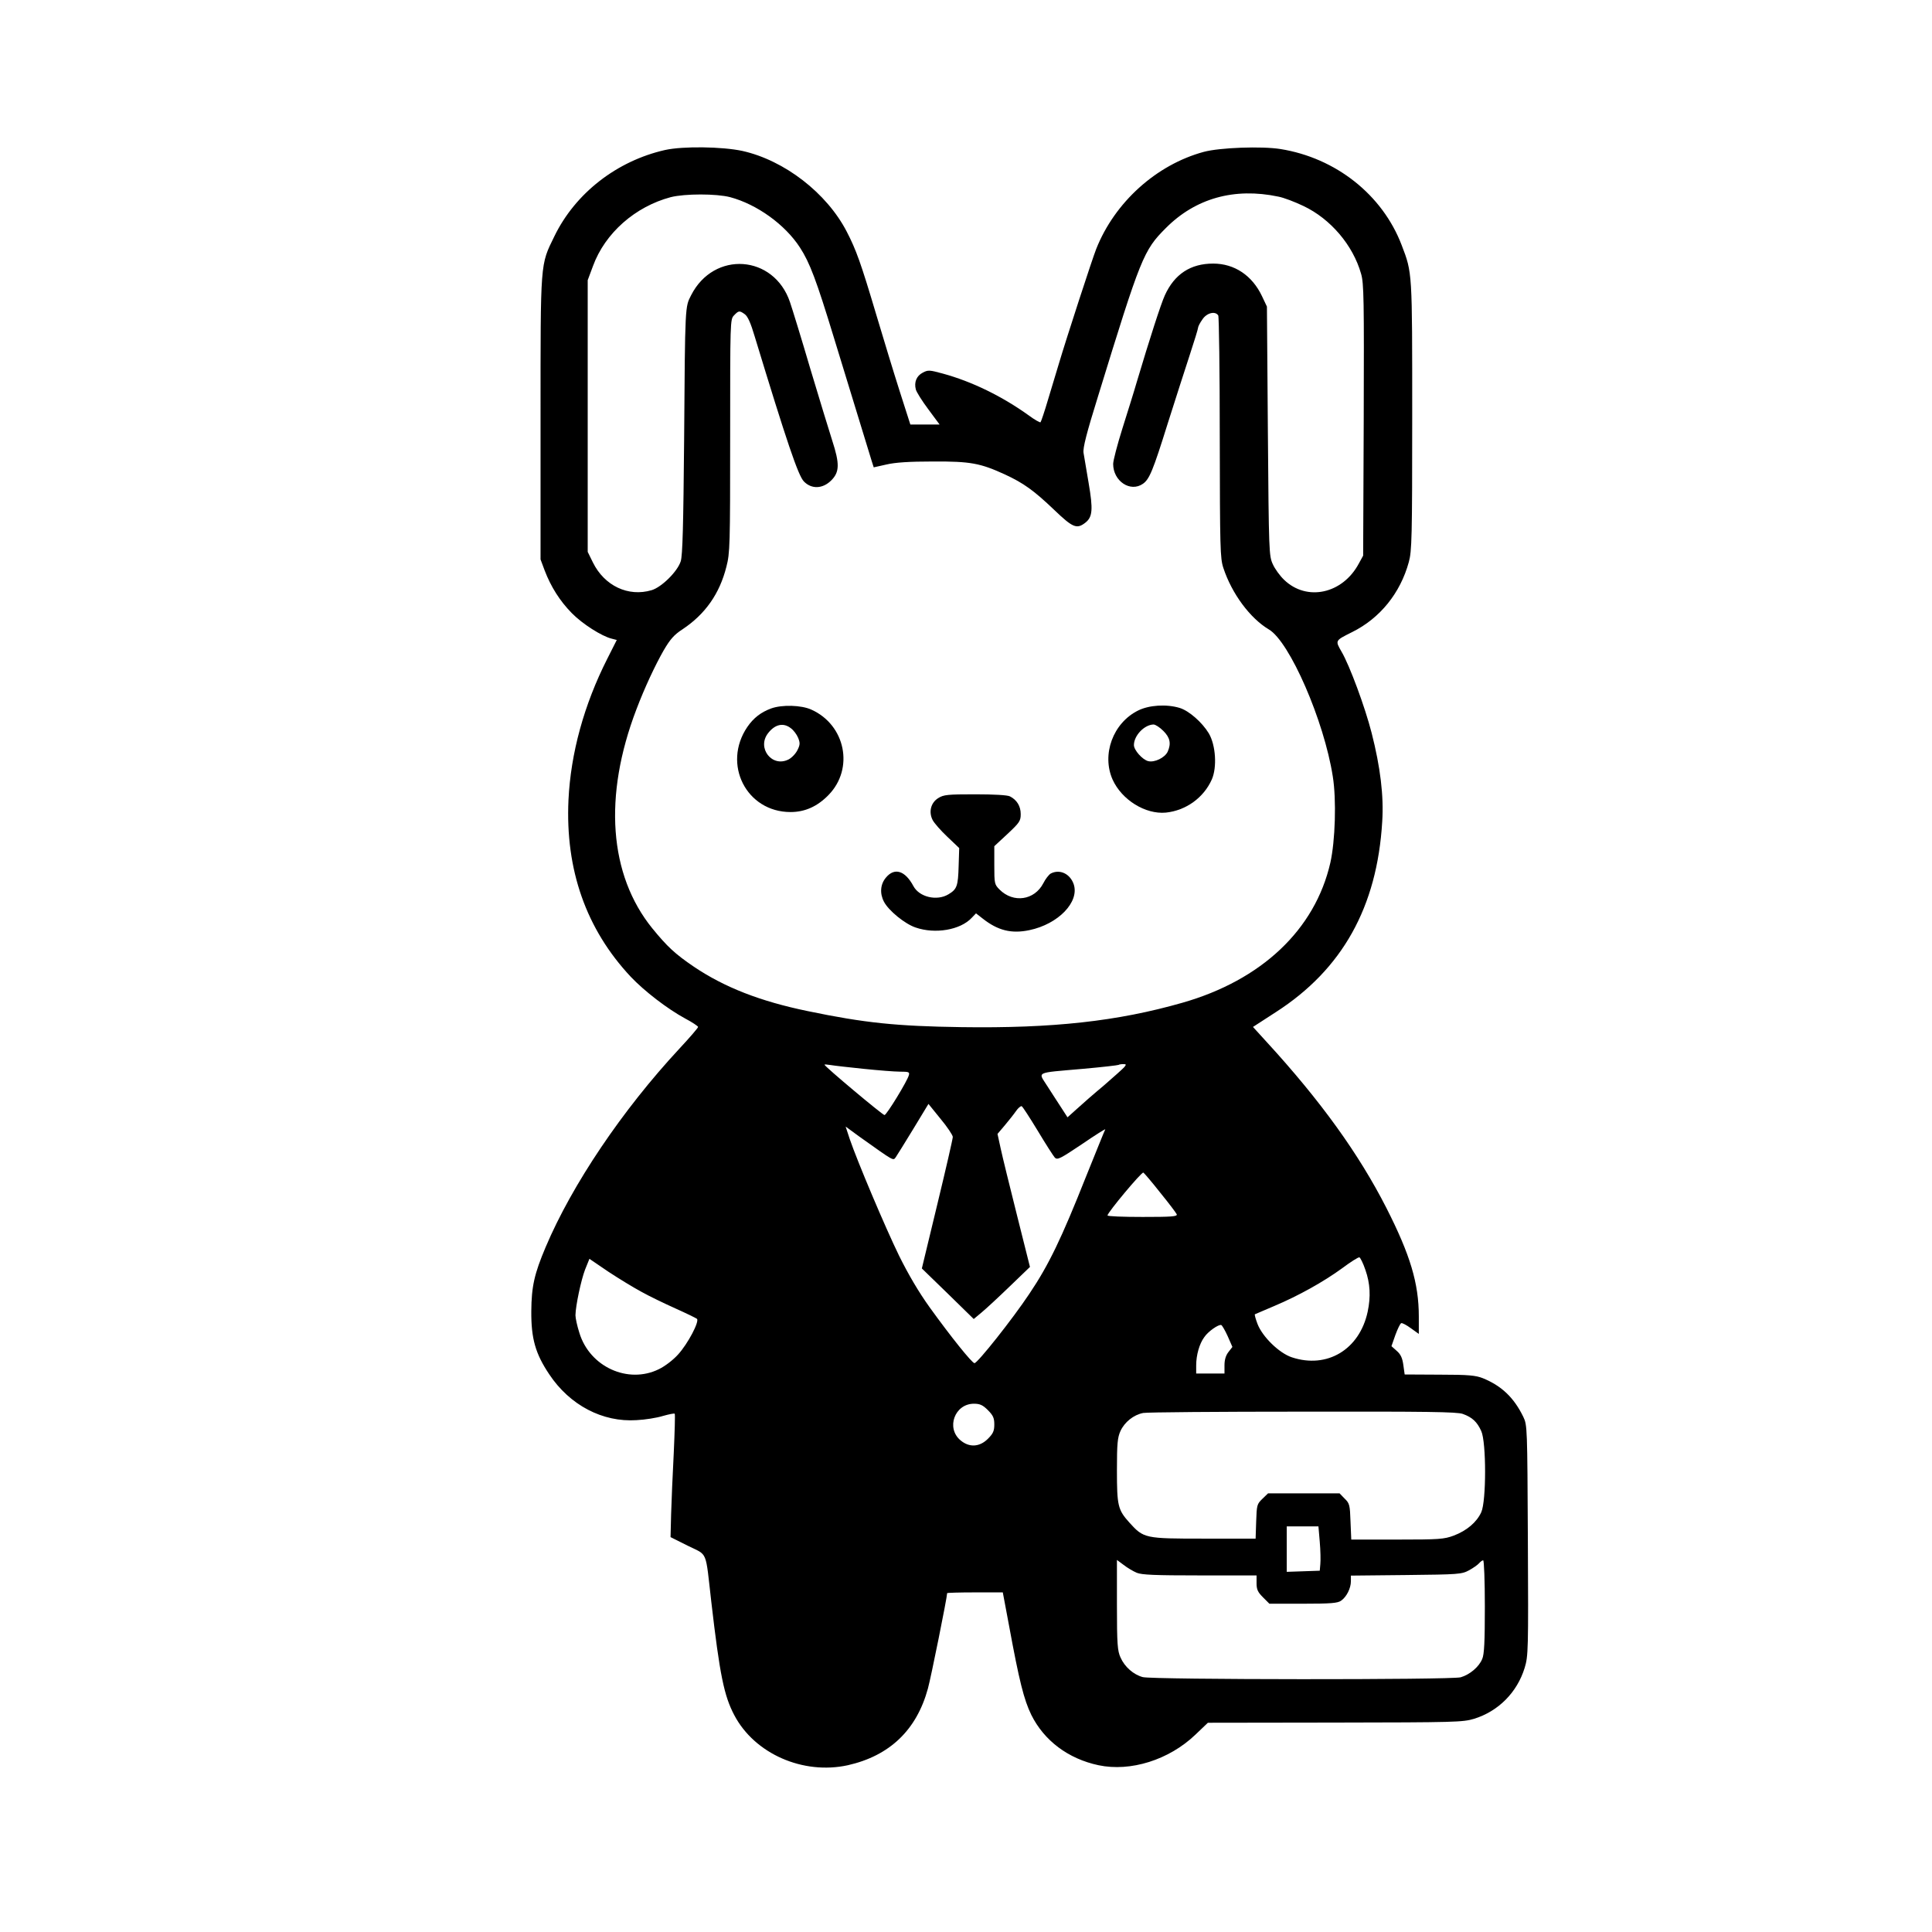 <?xml version="1.0" standalone="no"?>
<!DOCTYPE svg PUBLIC "-//W3C//DTD SVG 20010904//EN"
 "http://www.w3.org/TR/2001/REC-SVG-20010904/DTD/svg10.dtd">
<svg version="1.0" xmlns="http://www.w3.org/2000/svg"
 width="1024pt" height="1024pt" viewBox="0 0 1024 1024"
 preserveAspectRatio="xMidYMid meet">

<g transform="translate(0,1024) scale(0.1,-0.1)"
fill="#000000" stroke="none">
<path d="M3525 9445 c-256 -58 -476 -229 -587 -458 -75 -154 -73 -124 -73
-962 l0 -750 22 -59 c33 -86 80 -161 144 -226 56 -57 158 -122 211 -135 l27
-7 -50 -99 c-124 -245 -194 -501 -206 -749 -17 -369 93 -684 330 -937 72 -76
194 -170 288 -221 38 -20 69 -41 69 -45 0 -5 -45 -57 -99 -115 -303 -326 -569
-721 -709 -1052 -60 -142 -75 -208 -76 -340 -1 -145 22 -225 95 -334 109 -164
283 -255 463 -243 44 2 107 12 139 22 32 9 61 15 63 12 3 -2 0 -96 -5 -208 -6
-112 -12 -259 -14 -325 l-3 -121 92 -46 c107 -53 92 -18 124 -297 45 -389 68
-499 122 -601 108 -205 365 -317 602 -265 221 50 364 186 424 406 16 57 102
484 102 506 0 2 66 4 148 4 l147 0 34 -181 c53 -288 78 -388 117 -468 68 -137
196 -233 356 -267 170 -36 374 28 514 162 l66 63 674 1 c638 1 677 2 737 20
129 40 228 140 268 270 19 63 20 91 17 676 -3 598 -3 610 -24 654 -49 101
-114 164 -214 205 -38 15 -75 19 -230 19 l-185 1 -7 50 c-5 37 -14 57 -35 75
l-28 25 21 60 c12 32 25 60 31 62 5 2 28 -10 51 -27 l42 -30 0 92 c0 177 -46
328 -172 576 -146 286 -347 566 -635 880 l-72 79 122 79 c351 226 536 556 563
1009 9 136 -10 290 -56 470 -35 137 -116 356 -159 430 -35 61 -36 59 56 105
147 73 255 206 300 371 16 58 18 127 18 774 0 769 1 757 -56 906 -102 267
-349 462 -642 509 -99 16 -322 8 -407 -15 -251 -68 -472 -267 -570 -515 -20
-50 -158 -473 -200 -615 -10 -33 -34 -114 -54 -179 -19 -65 -38 -121 -41 -124
-2 -3 -31 13 -62 36 -142 102 -302 180 -456 222 -70 19 -78 20 -106 5 -33 -17
-47 -50 -37 -89 3 -13 33 -61 66 -105 l60 -81 -78 0 -77 0 -57 178 c-31 97
-86 278 -123 402 -83 279 -107 345 -157 442 -106 205 -330 378 -553 428 -107
23 -315 26 -410 5z m3250 -247 c28 -5 88 -28 134 -50 143 -68 262 -207 305
-359 15 -50 16 -137 14 -775 l-3 -719 -23 -42 c-86 -161 -276 -202 -396 -86
-22 21 -49 58 -60 83 -20 44 -21 62 -26 705 l-5 660 -26 55 c-52 110 -146 173
-259 173 -120 0 -205 -56 -256 -168 -21 -46 -81 -232 -149 -460 -14 -49 -49
-160 -76 -246 -27 -86 -49 -170 -49 -188 0 -91 91 -152 158 -105 34 24 53 69
131 319 40 127 93 290 117 364 24 73 44 138 44 144 0 6 10 26 23 44 23 35 68
46 84 21 4 -7 8 -299 8 -648 1 -585 2 -639 19 -690 45 -137 142 -267 241 -326
110 -64 293 -484 339 -779 20 -123 13 -343 -13 -458 -81 -354 -364 -622 -785
-742 -343 -98 -686 -136 -1171 -129 -342 5 -511 22 -814 85 -252 52 -441 126
-603 235 -100 68 -141 106 -221 204 -229 283 -260 700 -84 1160 44 116 99 233
144 312 35 60 56 84 101 113 120 80 196 188 232 331 19 73 20 112 20 694 0
606 0 617 20 638 25 26 29 27 57 7 16 -11 32 -47 53 -118 171 -562 231 -739
261 -769 41 -42 100 -39 145 6 44 44 45 88 5 211 -16 49 -68 221 -116 380 -47
160 -96 319 -108 354 -85 251 -403 274 -524 36 -32 -63 -32 -45 -37 -770 -4
-445 -8 -610 -18 -640 -17 -54 -101 -137 -154 -153 -124 -37 -250 23 -311 146
l-28 57 0 720 0 720 28 75 c64 175 224 315 412 365 75 19 242 19 315 0 142
-38 291 -145 370 -267 52 -80 87 -173 180 -478 71 -233 173 -566 201 -656 l10
-31 67 15 c47 11 120 16 247 16 200 1 251 -9 382 -69 99 -46 153 -85 260 -187
99 -95 120 -104 166 -68 38 30 41 70 17 210 -12 69 -24 141 -27 160 -4 26 16
104 77 300 227 738 241 773 359 891 157 158 363 216 596 167z m-2198 -4623
c78 -8 165 -15 194 -15 46 0 51 -2 46 -19 -8 -31 -118 -211 -129 -211 -10 0
-318 258 -318 267 0 2 15 1 33 -2 17 -3 96 -12 174 -20z m1382 9 c-7 -8 -56
-52 -108 -97 -53 -44 -118 -101 -144 -125 l-49 -44 -31 48 c-18 27 -51 79 -75
116 -50 80 -72 70 188 93 102 9 187 19 189 21 2 2 13 4 24 4 17 0 17 -2 6 -16z
m-909 -370 c0 -10 -37 -171 -82 -357 l-82 -340 138 -134 137 -134 42 35 c23
19 90 81 149 138 l107 103 -69 275 c-38 151 -77 310 -86 352 l-17 78 39 46
c21 25 48 59 59 75 11 16 24 27 30 26 5 -2 43 -61 85 -130 42 -70 83 -134 91
-143 14 -13 29 -5 144 72 70 48 126 83 123 78 -3 -5 -49 -119 -103 -253 -129
-325 -196 -465 -299 -618 -89 -134 -275 -368 -291 -368 -13 0 -126 141 -237
295 -59 82 -114 176 -163 275 -74 152 -219 495 -261 617 l-22 67 71 -52 c190
-135 180 -130 195 -110 7 10 49 78 93 150 l80 132 64 -79 c36 -43 65 -87 65
-96z m1100 -296 c45 -55 84 -107 87 -114 4 -12 -28 -14 -181 -14 -102 0 -186
3 -186 8 0 15 181 232 190 227 5 -3 46 -51 90 -107z m1087 -409 c25 -71 29
-141 12 -221 -43 -201 -215 -304 -402 -242 -67 22 -156 109 -182 177 -10 26
-16 49 -14 51 2 1 49 21 103 44 128 54 261 128 361 201 44 33 84 58 90 57 5
-2 20 -31 32 -67z m-3837 -116 c41 -23 122 -62 180 -88 58 -26 109 -51 114
-55 14 -14 -48 -132 -100 -189 -26 -29 -69 -62 -102 -78 -163 -80 -366 12
-421 192 -12 37 -21 79 -21 94 1 52 30 187 51 242 l23 57 100 -68 c56 -37 135
-85 176 -107z m3107 -235 l25 -57 -21 -27 c-14 -18 -21 -41 -21 -70 l0 -44
-75 0 -75 0 0 43 c0 55 17 115 43 150 20 30 76 69 90 64 4 -1 20 -28 34 -59z
m-1271 -392 c28 -28 34 -42 34 -76 0 -34 -6 -48 -34 -76 -44 -44 -99 -47 -145
-8 -78 65 -31 194 71 194 32 0 47 -7 74 -34z m2517 -20 c50 -18 76 -42 98 -91
27 -59 27 -371 0 -430 -24 -53 -77 -98 -146 -124 -51 -19 -76 -21 -299 -21
l-244 0 -4 95 c-3 88 -5 97 -31 122 l-27 28 -190 0 -189 0 -30 -29 c-29 -28
-30 -33 -33 -120 l-3 -91 -275 0 c-312 0 -318 1 -394 85 -61 68 -66 89 -66
277 0 142 3 174 19 209 22 47 69 85 120 95 20 4 401 7 846 7 659 1 817 -1 848
-12z m-758 -678 c4 -46 5 -99 3 -118 l-3 -35 -87 -3 -88 -3 0 121 0 120 84 0
84 0 7 -82z m-970 -164 c27 -11 95 -14 335 -14 l300 0 0 -41 c0 -33 6 -47 34
-75 l34 -34 179 0 c146 0 183 3 201 16 29 20 52 66 52 103 l0 30 293 3 c278 3
294 4 333 25 22 12 46 29 53 37 8 9 17 16 22 16 5 0 9 -110 9 -245 0 -185 -3
-254 -14 -278 -17 -42 -66 -83 -114 -97 -50 -14 -1634 -13 -1685 1 -49 13 -96
54 -118 104 -16 35 -19 69 -19 279 l0 238 35 -26 c19 -15 51 -34 70 -42z"/>
<path d="M4087 6485 c-54 -20 -93 -50 -126 -98 -134 -197 -5 -451 229 -451 77
0 143 30 202 91 136 140 89 371 -92 452 -53 24 -155 27 -213 6z m105 -105 c14
-10 31 -33 38 -50 11 -27 11 -37 -3 -65 -9 -19 -30 -41 -47 -50 -88 -45 -170
61 -109 139 37 48 82 57 121 26z"/>
<path d="M6032 6474 c-133 -66 -194 -233 -135 -366 49 -108 174 -185 282 -175
107 11 201 79 244 176 28 64 21 181 -16 244 -35 58 -105 120 -155 135 -70 21
-162 15 -220 -14z m134 -108 c36 -36 42 -67 23 -110 -15 -32 -70 -59 -104 -50
-30 8 -75 58 -75 85 0 50 55 108 104 109 10 0 33 -15 52 -34z"/>
<path d="M4973 6010 c-39 -24 -52 -73 -30 -116 8 -16 43 -56 78 -89 l63 -60
-3 -95 c-3 -107 -9 -123 -54 -150 -61 -37 -155 -15 -186 44 -44 82 -100 99
-145 45 -30 -35 -34 -84 -11 -128 24 -47 111 -118 168 -137 104 -36 237 -13
297 51 l23 24 36 -28 c80 -63 152 -81 247 -61 153 32 266 149 235 243 -19 56
-74 82 -122 57 -10 -6 -28 -29 -39 -51 -47 -91 -159 -107 -232 -34 -27 27 -28
32 -28 129 l0 101 70 65 c64 60 70 69 70 105 0 42 -20 75 -57 94 -13 7 -84 11
-185 11 -144 0 -167 -2 -195 -20z"/>
</g>
</svg>
